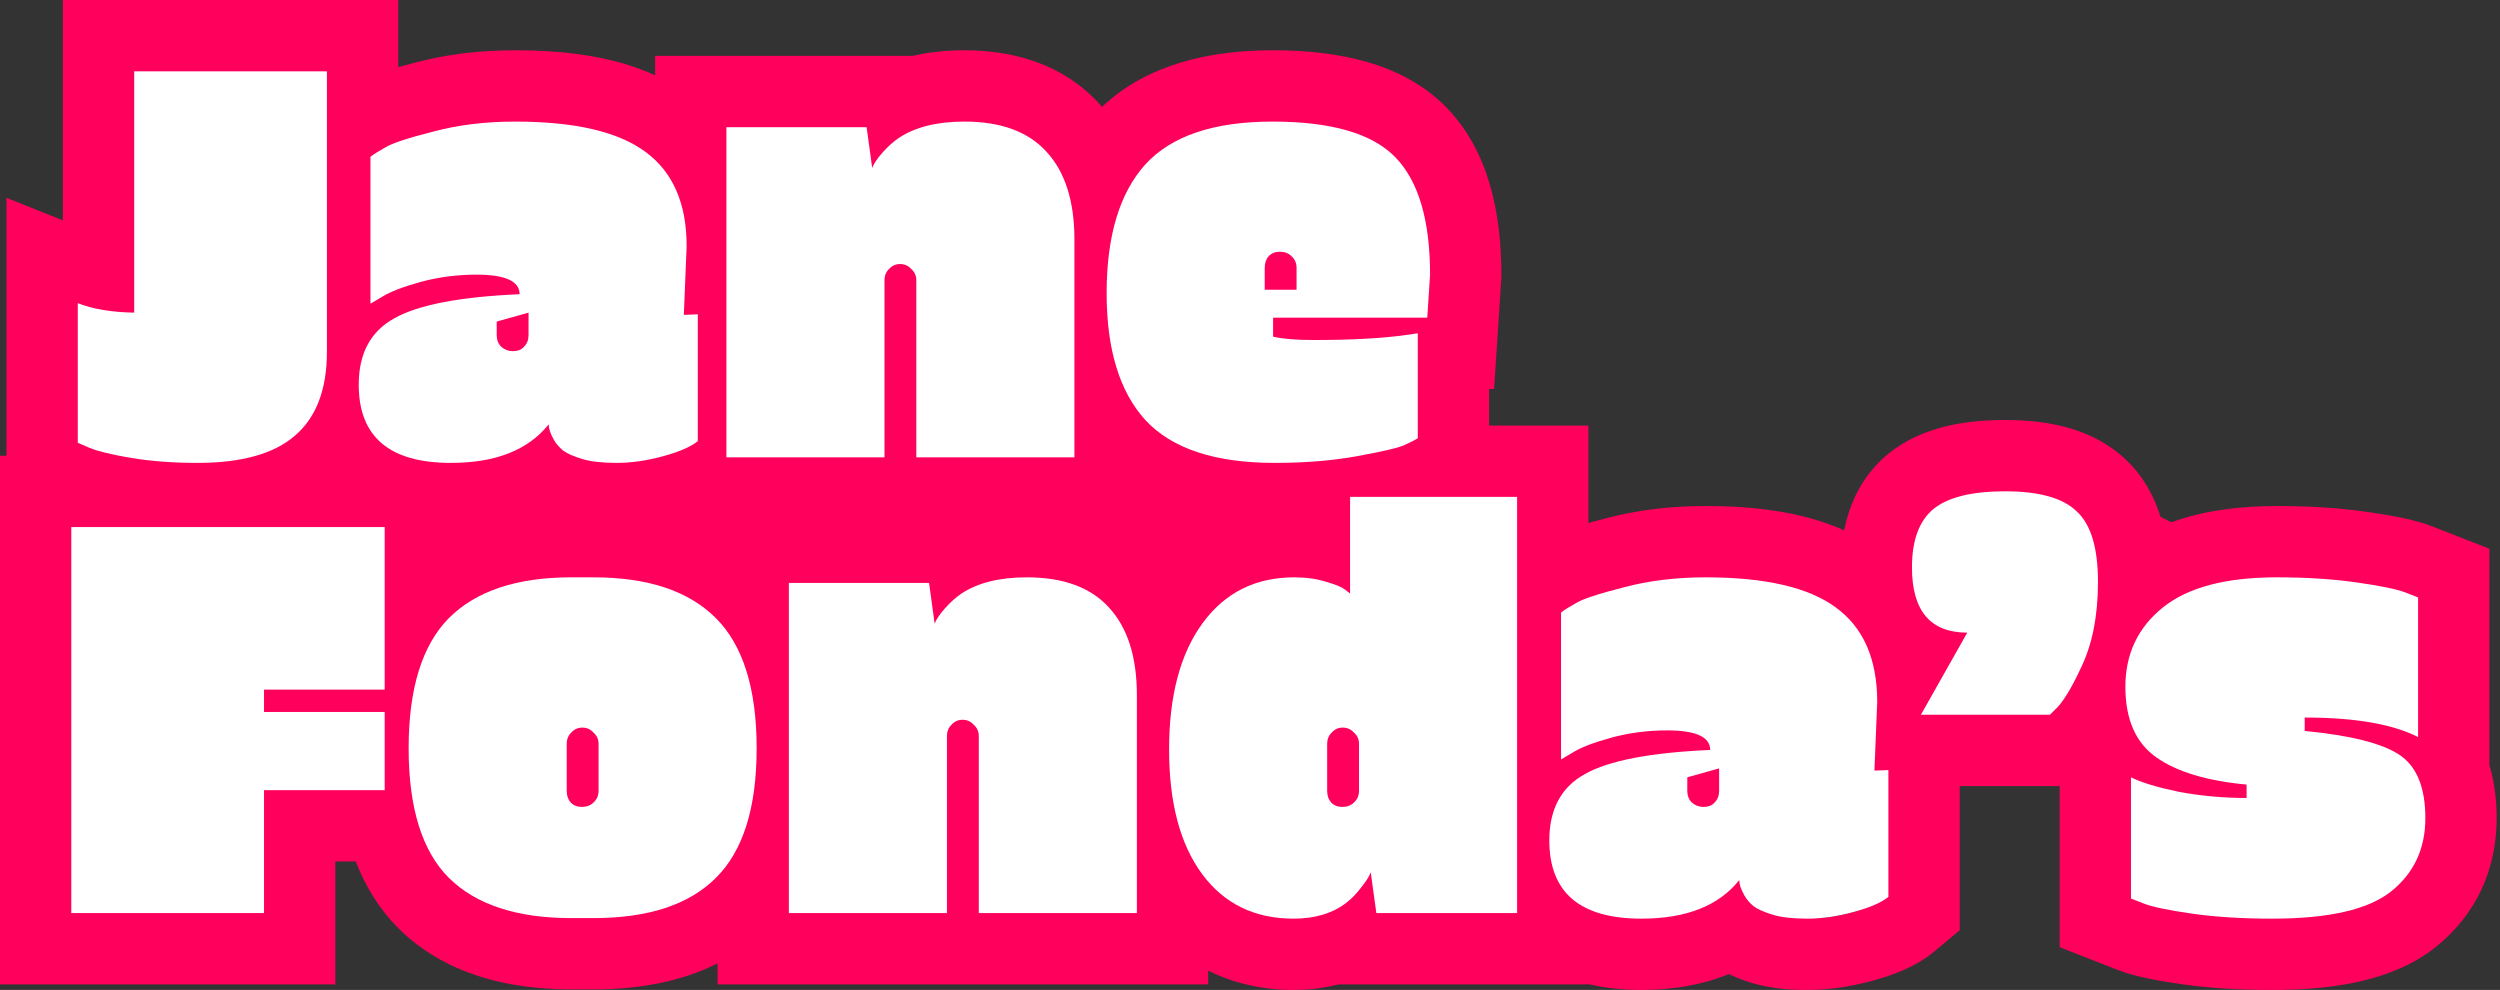 <svg xmlns="http://www.w3.org/2000/svg" width="697" height="276" viewBox="0 0 697 276" fill="none"><rect x="0" y="0" width="697" height="276" fill="#333333" stroke="none"/><path d="M111.03 18.707C112.529 18.287 114.118 17.866 115.784 17.443C124.593 15.1 133.912 14.016 143.62 14.016C157.636 14.016 171.271 15.759 182.643 20.99V15.574H254.501C259.228 14.468 264.08 14.016 268.869 14.016C282.634 14.016 296.46 17.897 306.487 28.947H306.485C306.742 29.227 306.993 29.509 307.24 29.793C319.724 18.022 336.987 14.016 354.786 14.016C372.728 14.016 391.123 17.433 403.328 30.031C415.065 42.147 418.586 59.375 418.586 76.571V77.216L416.559 108.445H415.16V118.652H442.852V145.803C444.385 145.372 446.012 144.94 447.722 144.506C456.531 142.162 465.85 141.078 475.559 141.078C489.398 141.078 502.865 142.78 514.148 147.858C515.671 140.23 519.193 132.626 526.168 126.752L526.363 126.59C535.843 118.812 548.341 117.095 559.065 117.095C569.99 117.095 583.159 119.041 592.669 128.146C597.563 132.729 600.566 138.313 602.359 144.103L605.391 145.618C614.468 142.302 624.557 141.078 634.763 141.078C643.674 141.078 651.995 141.583 659.646 142.674C666.001 143.568 672.371 144.685 677.11 146.384L677.564 146.55L677.696 146.6L694.047 152.997V213.337C695.522 218.266 696.071 223.346 696.071 228.085C696.071 242.29 690.426 254.922 679.141 263.987C667.214 273.567 650.176 276 633.517 276C624.406 276 615.962 275.496 608.278 274.398C601.867 273.482 595.257 272.308 590.451 270.428L574.232 264.082V219.154H546.367V259.356L539.214 265.318C533.935 269.717 527.261 272.012 522.061 273.431C516.068 275.065 509.988 276 503.903 276C498.95 276 493.52 275.589 488.458 274.049C486.585 273.479 484.318 272.694 481.985 271.568C474.411 274.704 466.071 276 457.647 276C452.806 276 447.772 275.555 442.852 274.369V274.443H373.146C369.052 275.525 364.847 276 360.673 276C352.052 276 344.004 274.202 336.844 270.599V274.442H200.055V268.592C189.721 273.806 177.784 275.845 165.479 275.845H159.25C141.095 275.845 123.814 271.363 111.182 258.904L111.132 258.856L111.084 258.808C105.716 253.44 101.863 247.111 99.193 240.18H93.494V274.442H0V127.062H1.806V55.148L17.535 61.44V0H111.03V18.707ZM513.035 254.082L506.373 256.041C509.433 255.857 512.635 255.336 515.977 254.476L516.829 254.25C517.465 254.077 518.075 253.898 518.658 253.719L513.035 254.082Z" fill="#FF005C"></path><path d="M634.762 160.961C642.965 160.961 650.336 161.428 656.878 162.363C663.523 163.297 668.091 164.231 670.583 165.166L674.165 166.568V205.503C667.105 201.869 656.566 200.052 642.549 200.052V203.79C655.424 205.036 664.249 207.268 669.025 210.487C673.801 213.705 676.189 219.571 676.189 228.085C676.189 236.599 673.023 243.4 666.689 248.487C660.356 253.575 649.298 256.119 633.516 256.119C625.106 256.119 617.631 255.651 611.09 254.717C604.549 253.782 600.084 252.848 597.696 251.914L594.114 250.512V216.716C597.021 218.17 601.486 219.519 607.508 220.765C613.634 221.908 619.915 222.479 626.352 222.479V218.741C615.243 217.703 606.833 215.159 601.122 211.109C595.412 207.06 592.557 200.519 592.557 191.486C592.557 182.349 596.035 174.978 602.991 169.371C609.948 163.764 620.538 160.961 634.762 160.961Z" fill="white"></path><path d="M533.056 158.158C533.056 150.682 535.028 145.283 538.974 141.961C543.023 138.638 549.72 136.977 559.064 136.977C568.513 136.977 575.158 138.846 578.999 142.584C582.945 146.218 584.917 152.759 584.917 162.207C584.917 171.759 583.308 179.806 580.089 186.347C577.39 192.161 575.002 196.003 572.925 197.872L571.524 199.273H535.548L548.474 176.379C538.195 176.379 533.056 170.306 533.056 158.158Z" fill="white"></path><path d="M523.369 195.691L522.59 214.847L526.484 214.692V250.045C524.615 251.602 521.396 253.004 516.828 254.25C512.26 255.496 507.951 256.119 503.901 256.119C499.852 256.119 496.634 255.755 494.246 255.028C491.858 254.302 490.092 253.523 488.95 252.692C487.808 251.758 486.926 250.72 486.303 249.577C485.368 247.916 484.901 246.515 484.901 245.372C479.191 252.537 470.106 256.119 457.646 256.119C440.515 256.119 431.949 248.851 431.949 234.315C431.949 225.593 435.272 219.416 441.917 215.782C448.562 212.044 460.19 209.812 476.803 209.085C476.803 205.451 472.805 203.634 464.811 203.634C459.412 203.634 454.22 204.309 449.236 205.659C444.357 207.008 440.826 208.358 438.646 209.708L435.22 211.732V170.773C436.154 170.046 437.556 169.163 439.425 168.125C441.294 166.983 445.706 165.529 452.663 163.764C459.619 161.895 467.25 160.961 475.557 160.961C492.169 160.961 504.265 163.764 511.844 169.371C519.527 174.978 523.369 183.751 523.369 195.691ZM479.294 220.454V214.224L470.417 216.716V220.454C470.417 221.804 470.833 222.894 471.663 223.724C472.598 224.555 473.688 224.97 474.934 224.97C476.283 224.97 477.322 224.555 478.049 223.724C478.879 222.894 479.294 221.804 479.294 220.454Z" fill="white"></path><path d="M422.969 254.561H383.722L382.165 243.192C381.75 244.334 380.867 245.736 379.517 247.397C378.271 249.059 376.922 250.46 375.468 251.602C371.626 254.613 366.695 256.119 360.673 256.119C349.771 256.119 341.257 251.966 335.131 243.659C329.005 235.353 325.942 223.777 325.942 208.929C325.942 193.978 329.057 182.246 335.287 173.732C341.516 165.218 350.03 160.961 360.828 160.961C364.151 160.961 367.11 161.376 369.706 162.207C372.301 162.934 374.066 163.661 375.001 164.387L376.402 165.478V138.534H422.969V254.561ZM370.017 207.372V220.454C370.017 221.804 370.38 222.894 371.107 223.725C371.938 224.555 372.976 224.971 374.222 224.971C375.572 224.971 376.662 224.555 377.493 223.725C378.427 222.894 378.894 221.804 378.894 220.454V207.372C378.894 206.126 378.427 205.088 377.493 204.257C376.662 203.323 375.624 202.855 374.378 202.855C373.132 202.855 372.094 203.323 371.263 204.257C370.432 205.088 370.017 206.126 370.017 207.372Z" fill="white"></path><path d="M264.009 205.191V254.561H219.935V162.518H259.026L260.583 173.887C260.998 172.745 261.933 171.344 263.386 169.682C264.84 168.021 266.397 166.62 268.058 165.477C272.627 162.466 278.701 160.961 286.28 160.961C296.455 160.961 304.087 163.764 309.174 169.371C314.365 174.978 316.961 183.128 316.961 193.822V254.561H272.886V205.191C272.886 203.945 272.419 202.907 271.485 202.077C270.654 201.142 269.616 200.675 268.37 200.675C267.124 200.675 266.086 201.142 265.255 202.077C264.425 202.907 264.009 203.945 264.009 205.191Z" fill="white"></path><path d="M165.478 255.963H159.248C144.09 255.963 132.72 252.225 125.141 244.75C117.666 237.274 113.928 225.23 113.928 208.618C113.928 192.005 117.666 179.909 125.141 172.33C132.72 164.751 144.09 160.961 159.248 160.961H165.478C180.637 160.961 192.006 164.751 199.585 172.33C207.165 179.909 210.954 192.005 210.954 208.618C210.954 225.23 207.165 237.274 199.585 244.75C192.11 252.225 180.741 255.963 165.478 255.963ZM158.002 207.372V220.454C158.002 221.804 158.366 222.894 159.093 223.724C159.923 224.555 160.961 224.97 162.207 224.97C163.557 224.97 164.647 224.555 165.478 223.724C166.412 222.894 166.88 221.804 166.88 220.454V207.372C166.88 206.126 166.412 205.088 165.478 204.257C164.647 203.322 163.609 202.855 162.363 202.855C161.117 202.855 160.079 203.322 159.248 204.257C158.418 205.088 158.002 206.126 158.002 207.372Z" fill="white"></path><path d="M19.879 146.945H107.25V192.265H73.609V198.495H107.25V220.299H73.609V254.561H19.879V146.945Z" fill="white"></path><path d="M308.529 81.711C308.529 65.826 312.111 53.885 319.275 45.891C326.543 37.896 338.38 33.899 354.784 33.899C371.189 33.899 382.61 37.221 389.047 43.866C395.485 50.511 398.703 61.413 398.703 76.572L397.925 88.564H354.94V93.859C357.536 94.482 361.325 94.793 366.309 94.793C376.9 94.793 385.465 94.326 392.006 93.392L395.277 92.924V122.204C394.446 122.723 393.097 123.398 391.228 124.228C389.463 124.955 385.154 125.942 378.301 127.187C371.449 128.433 363.817 129.056 355.407 129.056C338.795 129.056 326.803 125.111 319.431 117.22C312.163 109.329 308.529 97.493 308.529 81.711ZM352.604 74.703V80.777H361.481V74.703C361.481 73.353 361.014 72.263 360.079 71.432C359.249 70.602 358.159 70.186 356.809 70.186C355.563 70.186 354.525 70.602 353.694 71.432C352.967 72.263 352.604 73.353 352.604 74.703Z" fill="white"></path><path d="M246.596 78.129V127.499H202.521V35.456H241.612L243.17 46.825C243.585 45.683 244.52 44.281 245.973 42.62C247.427 40.959 248.984 39.557 250.645 38.415C255.214 35.404 261.288 33.899 268.867 33.899C279.042 33.899 286.673 36.702 291.761 42.309C296.952 47.915 299.548 56.066 299.548 66.76V127.499H255.473V78.129C255.473 76.883 255.006 75.845 254.072 75.014C253.241 74.08 252.203 73.613 250.957 73.613C249.711 73.613 248.673 74.08 247.842 75.014C247.011 75.845 246.596 76.883 246.596 78.129Z" fill="white"></path><path d="M191.434 68.629L190.655 87.785L194.548 87.629V122.982C192.679 124.54 189.461 125.942 184.892 127.187C180.324 128.433 176.015 129.056 171.966 129.056C167.917 129.056 164.698 128.693 162.31 127.966C159.922 127.239 158.157 126.461 157.015 125.63C155.873 124.696 154.99 123.657 154.367 122.515C153.433 120.854 152.966 119.452 152.966 118.31C147.255 125.474 138.17 129.056 125.711 129.056C108.579 129.056 100.014 121.788 100.014 107.253C100.014 98.531 103.336 92.353 109.981 88.719C116.626 84.982 128.255 82.749 144.867 82.023C144.867 78.389 140.87 76.572 132.875 76.572C127.476 76.572 122.285 77.246 117.301 78.596C112.421 79.946 108.891 81.296 106.711 82.646L103.284 84.67V43.71C104.219 42.984 105.62 42.101 107.489 41.063C109.358 39.921 113.771 38.467 120.727 36.702C127.684 34.833 135.315 33.899 143.621 33.899C160.233 33.899 172.329 36.702 179.909 42.309C187.592 47.915 191.434 56.689 191.434 68.629ZM147.359 93.392V87.162L138.482 89.654V93.392C138.482 94.741 138.897 95.832 139.728 96.662C140.662 97.493 141.752 97.908 142.998 97.908C144.348 97.908 145.386 97.493 146.113 96.662C146.944 95.832 147.359 94.741 147.359 93.392Z" fill="white"></path><path d="M55.013 129.056C48.264 129.056 42.087 128.589 36.48 127.654C30.977 126.72 27.136 125.786 24.955 124.851L21.685 123.449V84.514C25.838 86.175 31.081 87.058 37.414 87.162V19.882H91.145V98.064C91.145 108.55 88.186 116.337 82.268 121.425C76.453 126.512 67.369 129.056 55.013 129.056Z" fill="white"></path></svg>